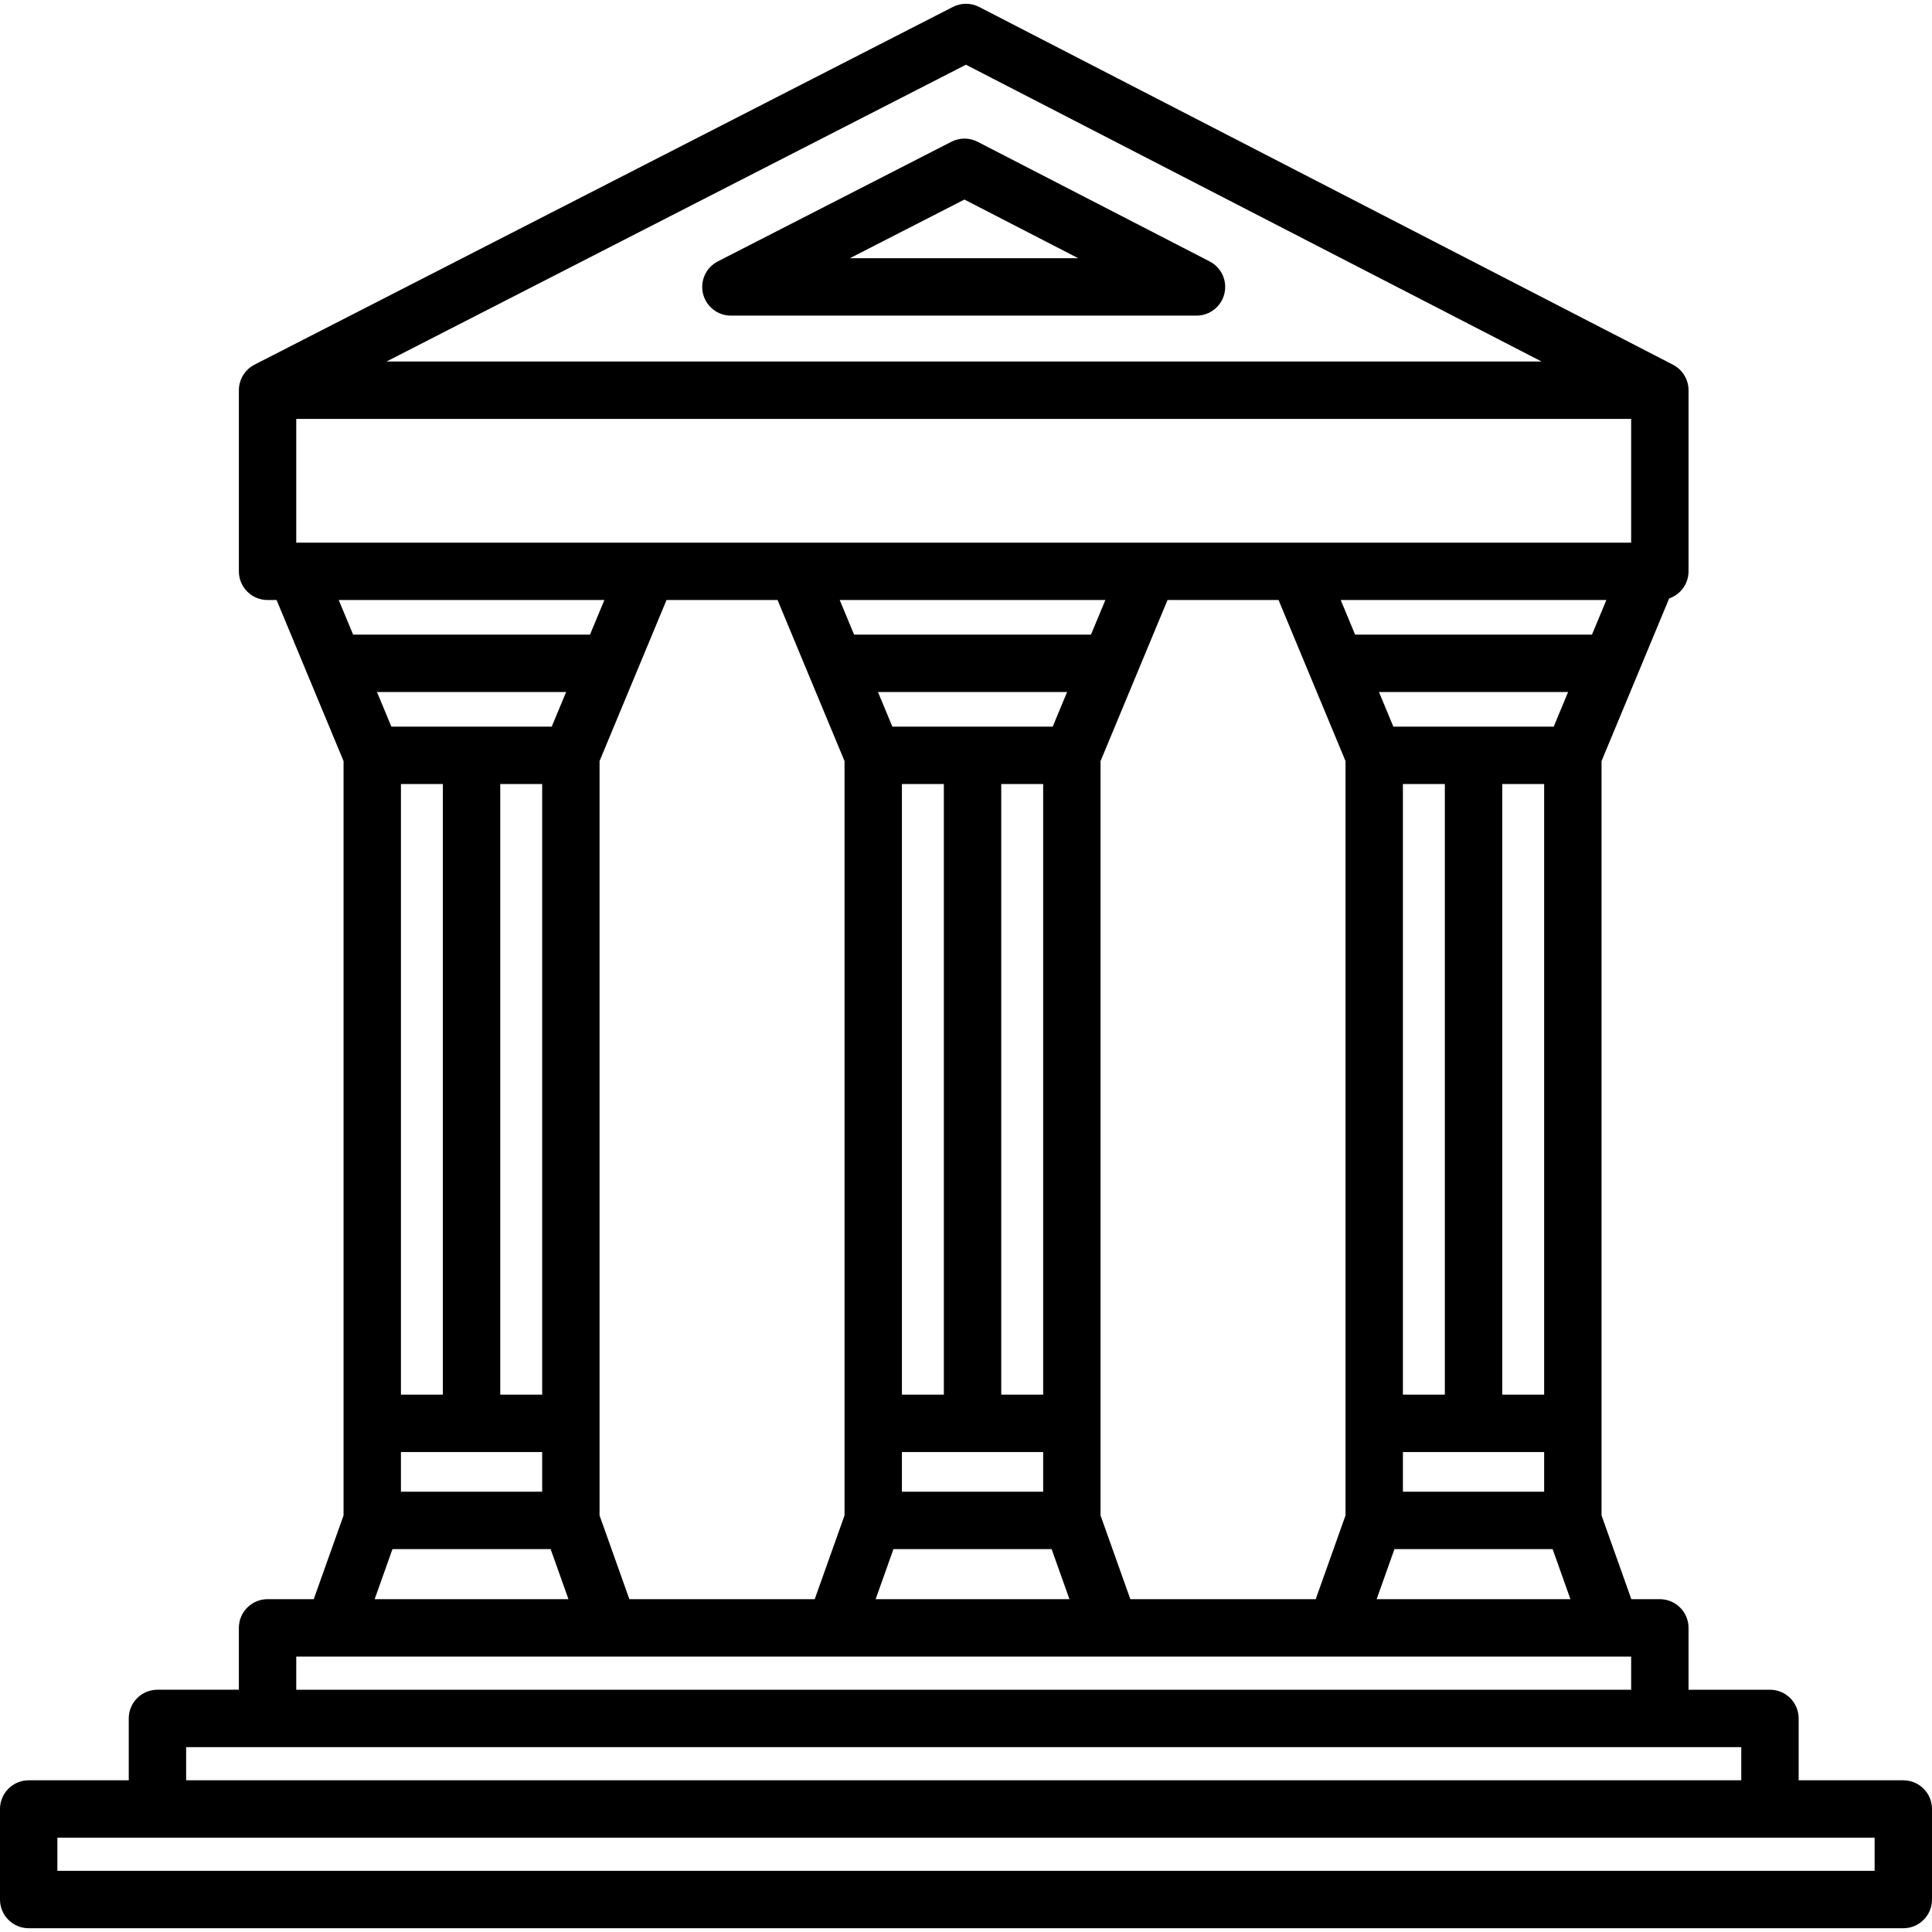 <?xml version="1.0" encoding="iso-8859-1"?>
<!-- Uploaded to: SVG Repo, www.svgrepo.com, Generator: SVG Repo Mixer Tools -->
<svg fill="#000000" height="800px" width="800px" version="1.1" id="Layer_1" xmlns="http://www.w3.org/2000/svg" xmlns:xlink="http://www.w3.org/1999/xlink" 
	 viewBox="0 0 512 512" xml:space="preserve">
<g>
	<g>
		<path d="M504.396,471.797h-27.734v-16.395c0-4.199-3.405-7.604-7.604-7.604h-21.577v-16.394c0-4.199-3.405-7.604-7.604-7.604
			h-7.552l-7.9-22.194V201.69l9.528-22.914c0.008-0.02,0.016-0.041,0.025-0.06l8.366-20.12c2.986-1.026,5.135-3.852,5.135-7.186
			v-47.997c0-0.243-0.014-0.484-0.036-0.721c-0.001-0.014-0.001-0.029-0.002-0.044c-0.039-0.384-0.114-0.756-0.207-1.121
			c-0.015-0.058-0.028-0.116-0.045-0.173c-0.101-0.361-0.227-0.712-0.379-1.048c-0.02-0.045-0.043-0.087-0.063-0.131
			c-0.328-0.693-0.755-1.328-1.267-1.888c-0.046-0.05-0.088-0.1-0.136-0.149c-0.253-0.263-0.525-0.504-0.813-0.728
			c-0.055-0.043-0.109-0.083-0.165-0.124c-0.308-0.226-0.632-0.433-0.972-0.611c-0.012-0.006-0.021-0.015-0.033-0.021L259.485,1.843
			c-2.179-1.123-4.767-1.127-6.951-0.009L67.439,96.644c-0.014,0.007-0.025,0.017-0.04,0.024c-0.34,0.177-0.662,0.381-0.969,0.605
			c-0.057,0.042-0.114,0.083-0.169,0.127c-0.289,0.223-0.562,0.464-0.815,0.726c-0.047,0.048-0.088,0.097-0.133,0.147
			c-0.254,0.277-0.494,0.567-0.706,0.879l-0.001,0.001c-0.215,0.316-0.398,0.655-0.564,1.003c-0.022,0.047-0.046,0.092-0.068,0.14
			c-0.151,0.337-0.278,0.685-0.38,1.045c-0.016,0.058-0.029,0.116-0.045,0.173c-0.094,0.366-0.17,0.738-0.209,1.123
			c-0.001,0.009,0,0.018-0.001,0.027c-0.024,0.245-0.037,0.495-0.037,0.746v47.997c0,4.199,3.405,7.604,7.604,7.604h2.391
			l8.193,19.702c0.008,0.02,0.016,0.041,0.025,0.06l9.528,22.914v199.915l-7.9,22.194H70.906c-4.199,0-7.604,3.405-7.604,7.604
			v16.394H41.725c-4.199,0-7.604,3.405-7.604,7.604v16.395H7.604C3.405,471.796,0,475.201,0,479.4v23.998
			c0,4.199,3.405,7.604,7.604,7.604h496.792c4.199,0,7.604-3.405,7.604-7.604V479.4C512,475.202,508.595,471.797,504.396,471.797z
			 M421.887,168.186h-62.77l-3.815-9.173h70.399L421.887,168.186z M409.217,384.807v10.508h-37.431v-10.508H409.217z
			 M371.786,369.599V207.775h11.112v161.823H371.786z M398.107,369.599V207.775h11.111v161.823H398.107z M369.255,192.568
			l-3.815-9.173h50.122l-3.814,9.173H369.255z M369.547,410.522h41.909l4.726,13.278h-51.361L369.547,410.522z M276.449,384.807
			v10.508h-37.431v-10.508H276.449z M239.018,369.599V207.775h11.112v161.823H239.018z M265.338,369.599V207.775h11.112v161.823
			H265.338z M236.487,192.568l-3.815-9.173h50.122l-3.814,9.173H236.487z M236.779,410.522h41.909l4.726,13.278h-51.361
			L236.779,410.522z M226.349,168.186l-3.815-9.173h70.399l-3.814,9.173H226.349z M223.81,201.69v199.915l-7.9,22.194h-49.121
			l-7.9-22.194V201.69l9.528-22.914c0.008-0.02,0.016-0.041,0.025-0.06l8.193-19.702h29.427l8.193,19.702
			c0.008,0.02,0.016,0.041,0.025,0.06L223.81,201.69z M291.658,201.69l9.528-22.914c0.008-0.02,0.016-0.041,0.025-0.06l8.193-19.702
			h29.427l8.193,19.702c0.008,0.02,0.016,0.041,0.025,0.06l9.528,22.914v199.915l-7.9,22.194h-49.121l-7.9-22.194V201.69z
			 M255.989,17.151l152.549,78.656H102.429L255.989,17.151z M78.509,143.805v-32.789h353.764v32.789h-88.368h-39.574h-93.194
			h-39.574H78.509z M89.766,159.013h70.401l-3.815,9.173h-62.77L89.766,159.013z M143.682,384.807v10.508h-37.432
			c0,0,0-10.508,0-10.508H143.682z M106.251,369.599V207.775h11.112v161.823H106.251z M132.57,369.599V207.775h11.112v161.823
			H132.57z M103.72,192.568l-3.815-9.173h50.122l-3.814,9.173H103.72z M104.011,410.522h41.91l4.726,13.278H99.285L104.011,410.522z
			 M78.509,439.008h9.999h72.917h59.851h72.916h59.851h72.916h5.314v8.79H78.509V439.008z M49.329,463.006h21.576h368.972h21.577
			v8.791H49.329V463.006z M496.792,495.795H15.208v-8.79h26.518h427.332h27.734V495.795z"/>
	</g>
</g>
<g>
	<g>
		<path d="M320.569,69.279L259.08,37.575c-2.179-1.124-4.767-1.126-6.951-0.009L190.233,69.27c-3.126,1.602-4.749,5.136-3.926,8.551
			c0.823,3.415,3.879,5.821,7.392,5.821h123.385c3.509,0,6.563-2.401,7.39-5.81S323.687,70.887,320.569,69.279z M225.223,68.433
			l30.36-15.551l30.16,15.551H225.223z"/>
	</g>
</g>
</svg>
